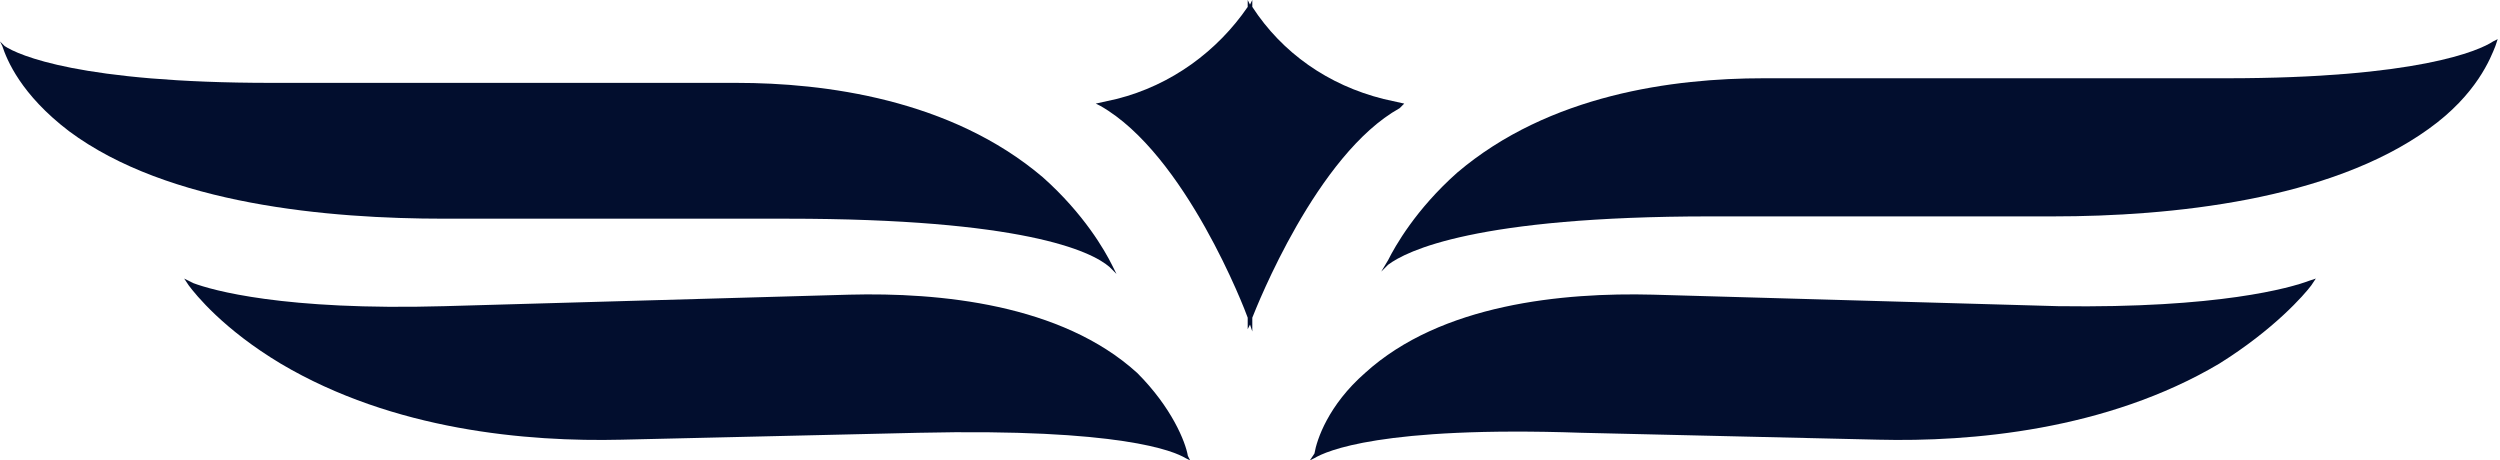 <?xml version="1.0" encoding="UTF-8"?> <!-- Generator: Adobe Illustrator 18.0.0, SVG Export Plug-In . SVG Version: 6.00 Build 0) --> <svg xmlns="http://www.w3.org/2000/svg" xmlns:xlink="http://www.w3.org/1999/xlink" id="Слой_1" x="0px" y="0px" viewBox="0 0 108.6 20" xml:space="preserve"> <g> <path fill="#020E2E" d="M89.4,13.3l-17.6-0.5c-3.9-0.1-9.2,0.4-12.5,3.4c-1.6,1.4-2.1,2.9-2.2,3.5L56.9,20l0.2-0.1 c0.5-0.3,2.9-1.4,11.6-1.1l12.9,0.3c4,0.1,9.9-0.4,14.8-3.3c2.4-1.5,3.7-3,4-3.4l0.2-0.3l-0.3,0.1C99.5,12.5,96.4,13.4,89.4,13.3z"></path> <path fill="#020E2E" d="M60,11.8l0.3-0.3c0.8-0.6,3.8-2.1,14-2.1h14.9c5.1,0,12-0.7,16.3-3.8c2.1-1.5,2.7-3.1,2.9-3.6l0.1-0.3 l-0.2,0.1c-0.6,0.4-3.3,1.6-11.6,1.6H76.6c-3.9,0-9.3,0.7-13.3,4.1c-1.8,1.6-2.7,3.2-3,3.8L60,11.8z"></path> <path fill="#020E2E" d="M49.4,16.2c-3.3-3-8.6-3.5-12.5-3.4l-17.6,0.5c-7,0.2-10.1-0.7-10.9-1L8,12.1l0.2,0.3 c0.3,0.4,1.5,1.9,4,3.4c4.9,2.9,10.7,3.4,14.8,3.3l12.9-0.3c8.8-0.2,11.1,0.8,11.6,1.1l0.2,0.1l-0.1-0.2 C51.5,19.2,50.9,17.7,49.4,16.2z"></path> <path fill="#020E2E" d="M3,5.7c4.3,3.2,11.3,3.8,16.3,3.8h14.9c10.2,0,13.2,1.4,14,2.1l0.3,0.3l-0.2-0.4c-0.3-0.6-1.2-2.2-3-3.8 c-4-3.4-9.5-4.1-13.3-4.1H11.8c-8.3,0-11-1.2-11.6-1.6L0,1.8L0.1,2C0.3,2.6,0.9,4.1,3,5.7z"></path> <path fill="#020E2E" d="M54.2,13.8l0,0.5l0.1-0.2l0.1,0.3v-0.6c0.2-0.5,2.8-7.1,6.4-9.1L61,4.5l-0.9-0.2c-2.4-0.6-4.4-2-5.7-4 l0-0.3l-0.1,0.2L54.2,0v0.3c-1.3,1.9-3.3,3.4-5.7,4l-0.9,0.2l0.2,0.1C51.5,6.7,54.1,13.5,54.2,13.8z"></path> </g> </svg> 